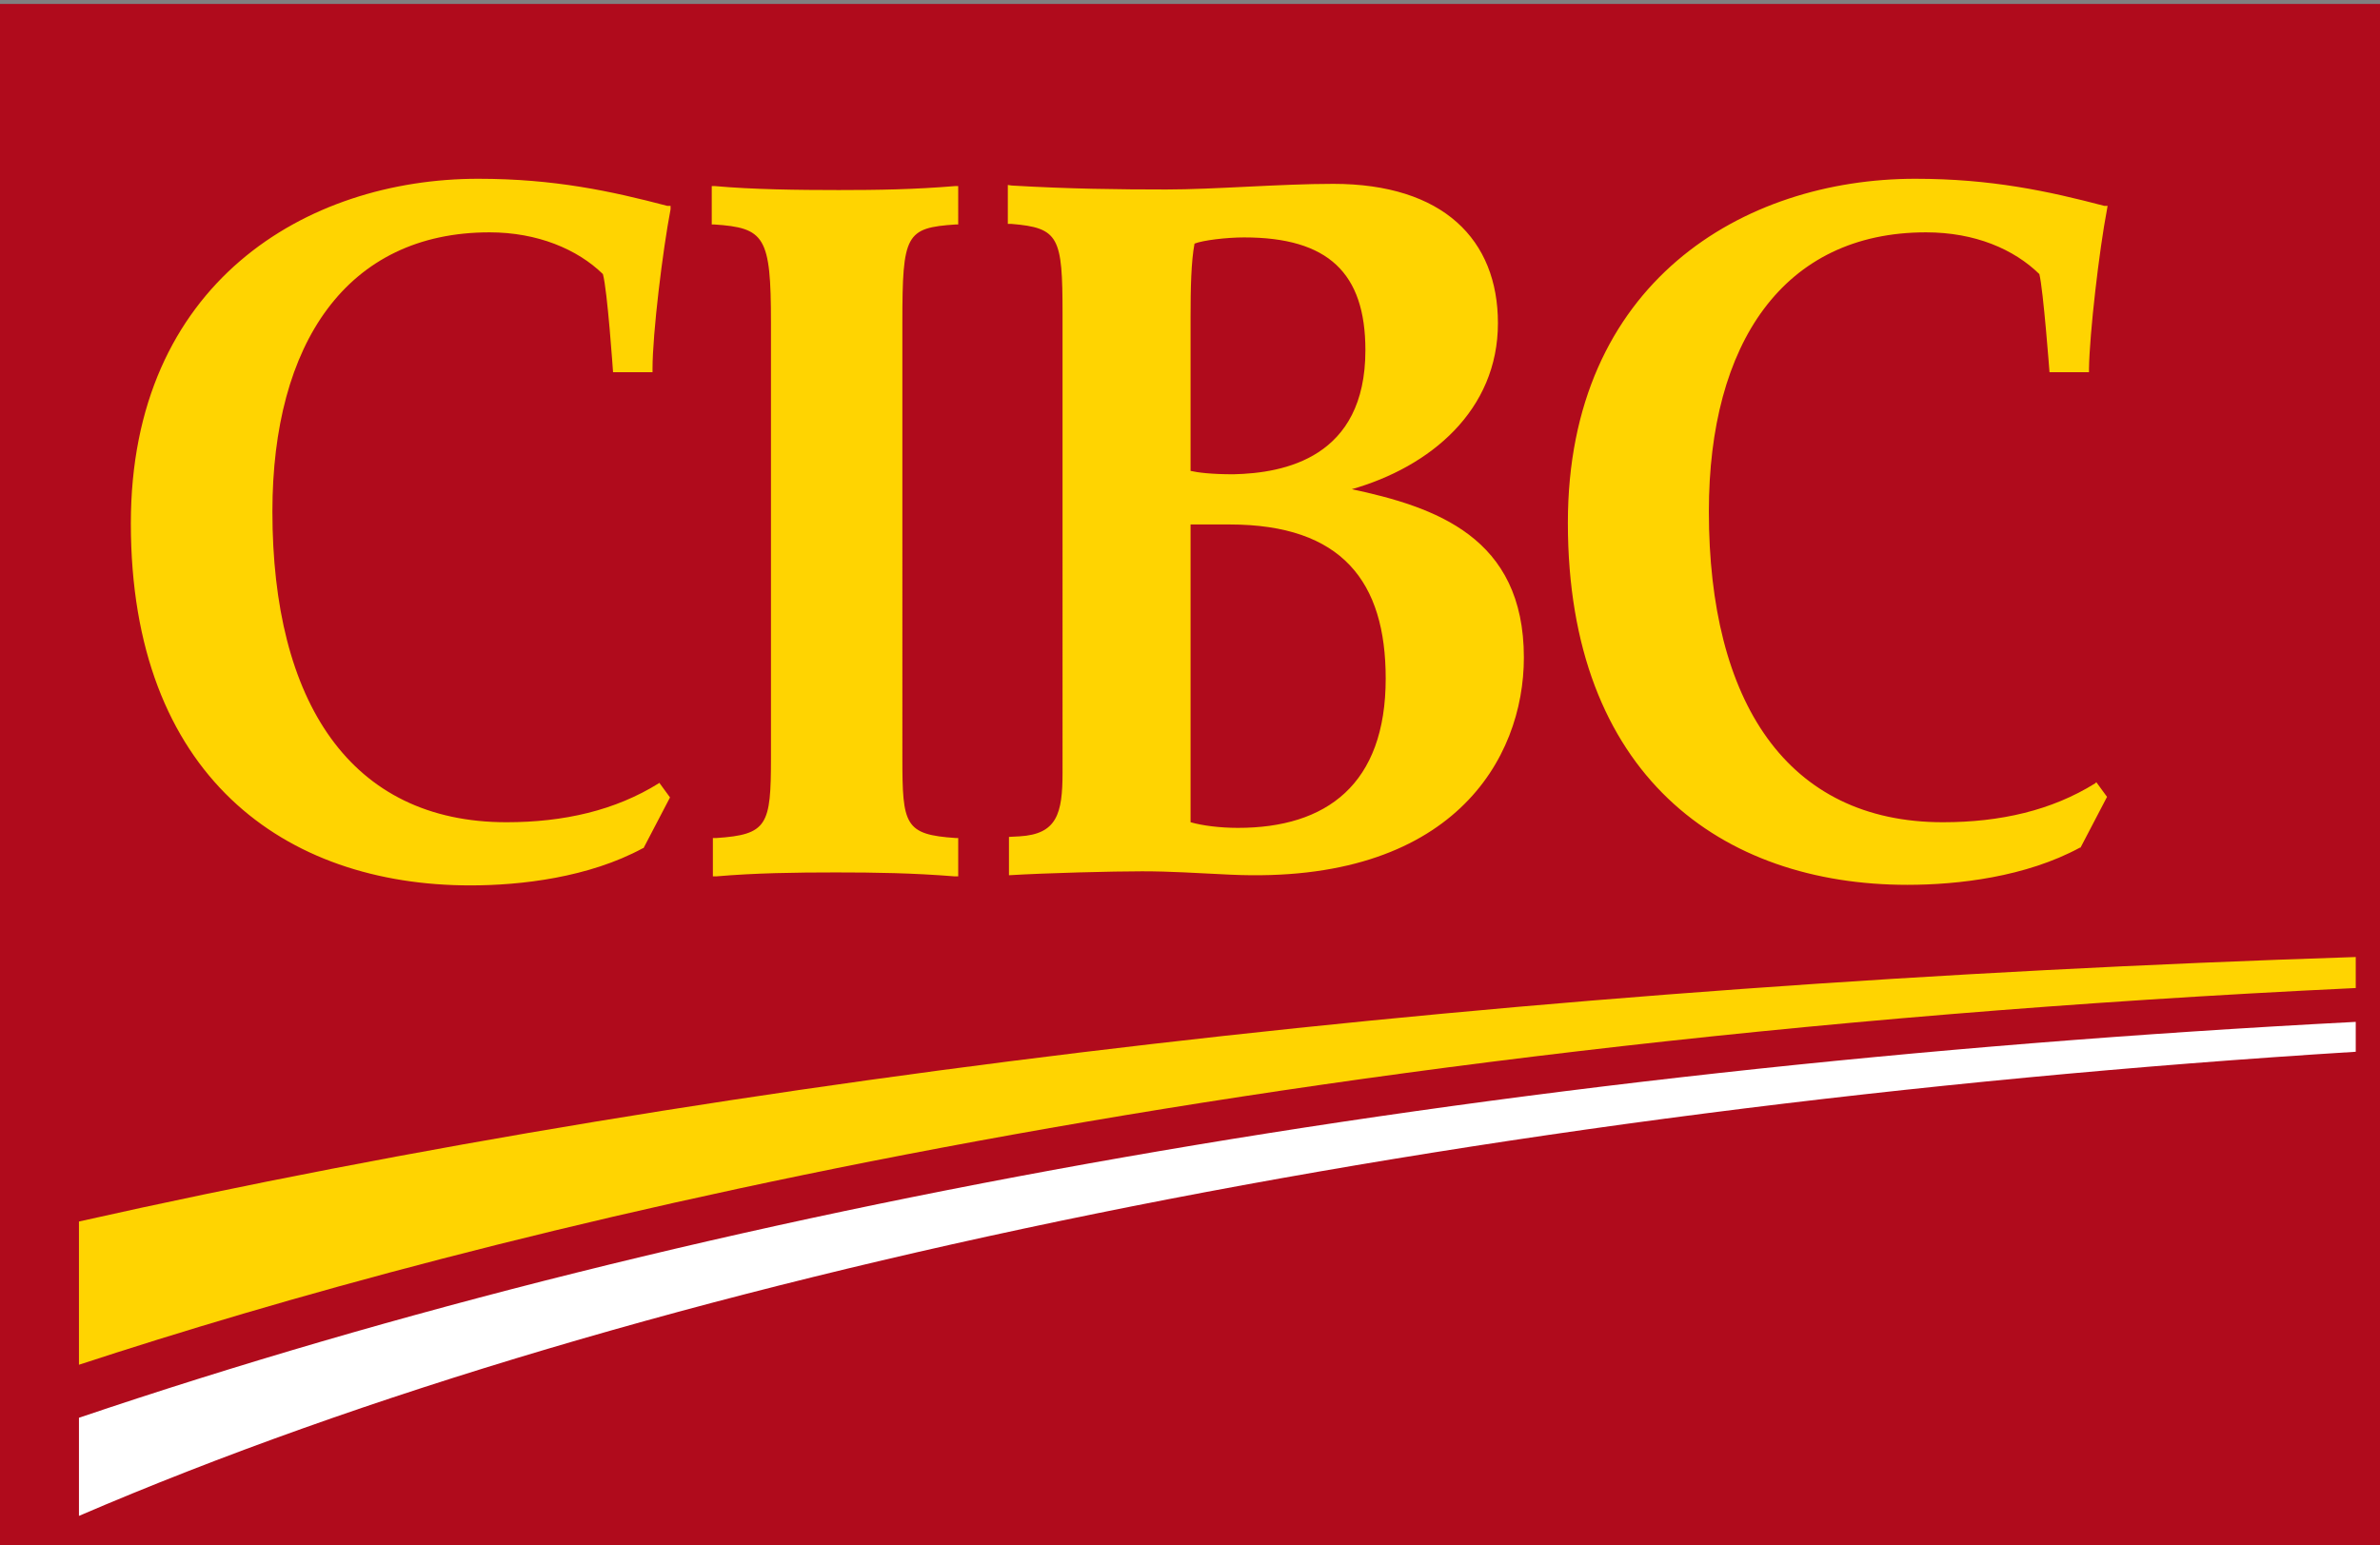 <svg id="Layer_1" xmlns="http://www.w3.org/2000/svg" viewBox="0 0 422 274">
  <rect x="0" y="0" width="422" height="274" fill="#808080" stroke="none"/>
  <style>
    .st1{fill:#ffd401}
  </style>
  <path fill="#b00b1c" d="M0 .7h422V274H0z"/>
  <path class="st1" d="M14 216.6V242c70.1-23 202.9-57.3 403.7-66.8v-5.5c-147.6 4.8-287 20.7-403.7 46.9"/>
  <path d="M14 251.4v17.4c100-43 246.2-72.5 403.7-82.3v-5.3c-155.6 8.1-292.2 32.5-403.7 70.2" fill="#fff"/>
  <path class="st1" d="M218.7 84.1c-3.9 0-6.3-.3-7.6-.6V56.2c0-5.1.1-9.8.7-13 1.5-.6 5.7-1.1 8.8-1.1 14.9 0 21.5 6.3 21.5 20 0 19.1-14.4 21.8-23.4 22m27 36.2c0 18.8-10.5 26.5-26.2 26.5-3.2 0-6.3-.4-8.4-1V93h6.9c20 0 27.7 10.2 27.7 27.3m-6.2-33.5c14.2-4 26.1-14.1 26.1-29.5 0-14.8-9.7-24.7-29.2-24.7-9.4 0-21.1 1-29.6 1-8.4 0-17.2-.1-27.4-.7l-.7-.1v6.9h.6c8.5.7 9.1 2.3 9.1 16V137c0 7.3-1 10.9-7.6 11.3l-1.9.1v6.8c6.5-.4 18.5-.7 23.6-.7 5.2 0 9.2.3 15.7.6 39.3 1.8 52-20.5 52-38.5 0-21.4-15.7-26.7-30.7-29.9v.1zM116.8 138.9c-7.7 4.8-16.8 6.9-27 6.9-27.7 0-41.5-21.4-41.5-55.1 0-29.8 13.2-49.5 38.5-49.5 8.5 0 15.6 3 20.1 7.4.8 2.8 1.8 17.4 1.8 17.4h7v-.6c0-6.3 1.8-21 3.2-28.3v-.6h-.6c-9.9-2.6-20-4.8-33.5-4.8-30.5 0-61.6 18.5-61.6 61.1 0 44.8 27.3 64.2 60.2 64.2 9 0 21-1.4 30.6-6.6h.1l4.7-9-1.9-2.6-.1.1M371.5 138.9c-7.7 4.8-16.8 6.9-27 6.9-27.7 0-41.5-21.4-41.5-55.1 0-29.8 13.2-49.5 38.5-49.5 8.7 0 15.6 3 20.1 7.4.7 2.8 1.8 17.4 1.8 17.4h7v-.6c.1-6.3 1.8-21 3.2-28.3l.1-.6h-.6c-9.9-2.6-20-4.8-33.5-4.8-30.5 0-61.6 18.4-61.6 61 0 44.8 27.3 64.2 60.2 64.2 9 0 21-1.4 30.6-6.6h.1l4.7-9-1.9-2.6-.2.2M148.7 33.7c-7.2 0-15.2-.1-21.9-.7h-.6v6.8h.4c9 .6 10.1 2.1 10.1 17.4v77.2c0 11.9-.6 13.6-9.7 14.2h-.6v6.8h.6c6.9-.6 14.1-.7 21.2-.7 7 0 13.6.1 21.1.7h.6v-6.8h-.4c-9.1-.6-9.5-2.3-9.5-14.2V57.2c0-15.7.6-16.8 9.5-17.4h.4V33h-.6c-7.3.6-13.6.7-20.6.7"/>
</svg>

